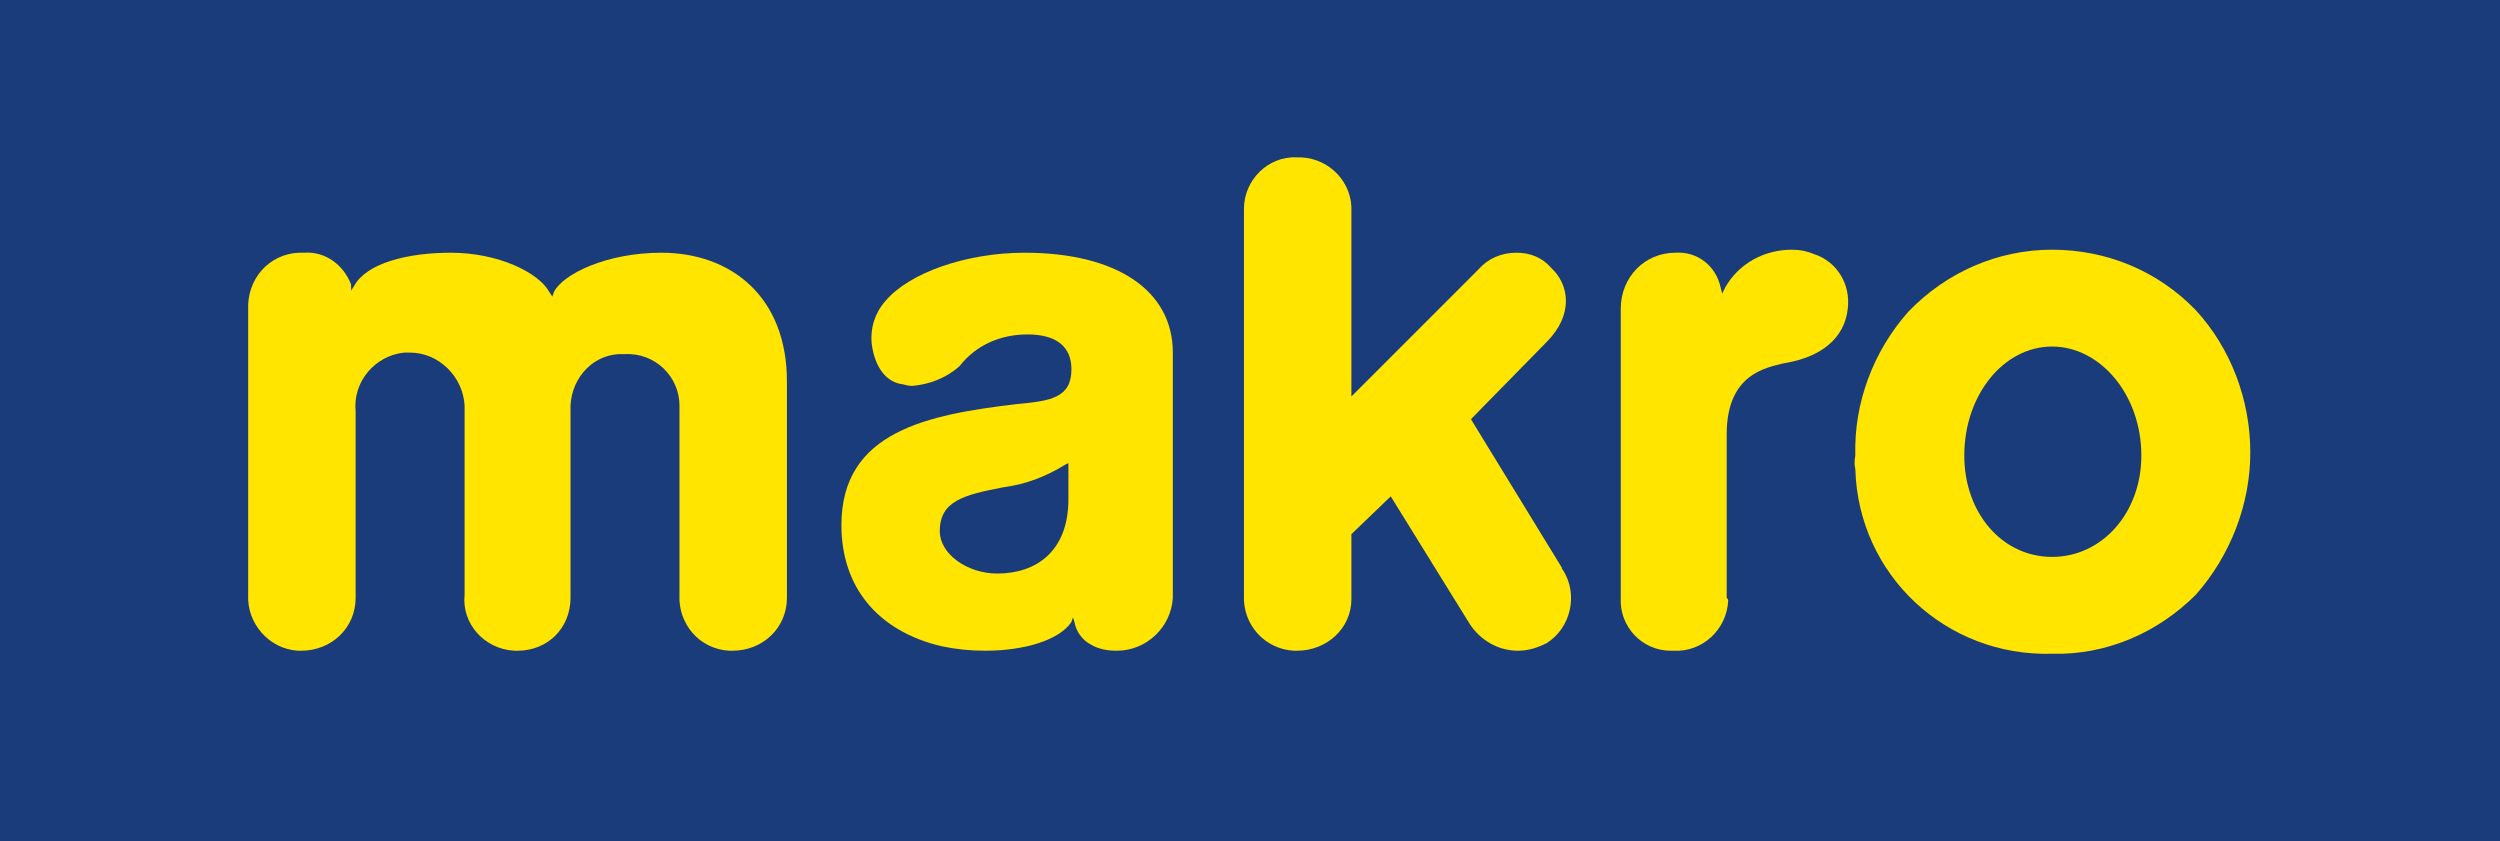 <svg xmlns="http://www.w3.org/2000/svg" version="1.2" viewBox="0 0.2 165.2 55.6">
    <path fill="#1a3c7b" d="M0 55.8h165.2V.2H0z"/>
    <g fill="#ffe500">
        <path d="M97.1 41.4c.7 1.1 1.9 1.8 3.2 1.8.7 0 1.3-.2 1.9-.5 1.6-1 2.1-3.2 1.1-4.8q-.1-.1-.1-.2l-6-9.8 5-5.1c1.8-1.8 1.5-3.8.3-4.9-.6-.7-1.4-1-2.3-1-1 0-1.9.4-2.5 1.1l-8.4 8.4V14.2c.1-1.9-1.4-3.5-3.3-3.6h-.3c-1.9-.1-3.5 1.5-3.5 3.4v25.5c-.1 2 1.4 3.6 3.3 3.7h.2c2 0 3.6-1.5 3.6-3.4v-4.3l2.6-2.5 5.2 8.4z"/>
        <path d="M110.7 16.9c-2 0-3.6 1.6-3.6 3.7v19.1c-.1 1.9 1.4 3.5 3.3 3.5h.2c1.9.1 3.5-1.4 3.6-3.3q0-.1-.1-.2V28.9c0-4 2.6-4.4 3.8-4.7 2.5-.4 4-1.7 4.2-3.6.2-1.6-.7-3.1-2.2-3.6q-.7-.3-1.5-.3c-1.8 0-3.5.9-4.4 2.5l-.2.4-.1-.4c-.3-1.4-1.5-2.4-3-2.3z"/>
        <path d="M41.3 23.6c2-.1 3.6 1.5 3.6 3.4v12.5c-.1 1.9 1.3 3.6 3.3 3.7h.2c2 0 3.6-1.5 3.6-3.5V25.4c0-5.6-3.7-8.5-8.3-8.5-3.6 0-6.5 1.4-7.1 2.6l-.1.3-.2-.3c-.7-1.3-3.4-2.6-6.5-2.6-2.9 0-5.6.7-6.4 2.2l-.2.3V19c-.5-1.3-1.7-2.2-3.1-2.1-2-.1-3.6 1.4-3.7 3.4v19.2c-.1 1.9 1.4 3.6 3.3 3.7h.2c2 0 3.6-1.5 3.6-3.5V27.4c-.2-2 1.3-3.7 3.2-3.9h.4c1.9 0 3.5 1.6 3.6 3.5v12.5c-.2 1.9 1.3 3.6 3.3 3.7h.2c2 0 3.5-1.5 3.5-3.5V27.4c-.1-2 1.3-3.7 3.2-3.8h.4z"/>
        <path d="M135.6 43.4c-7 .2-12.8-5.2-13-12.2q-.1-.4 0-.9c-.1-3.5 1.2-6.9 3.5-9.5 2.5-2.6 5.9-4.1 9.5-4.1 3.6 0 7 1.4 9.5 4 2.3 2.5 3.6 5.9 3.6 9.4 0 3.4-1.3 6.8-3.6 9.4-2.5 2.5-5.9 4-9.5 3.9zm0-20.3c-3.2 0-5.8 3.2-5.8 7.2 0 3.8 2.5 6.7 5.8 6.7s5.9-2.9 5.9-6.7c0-4-2.7-7.2-5.9-7.2z"/>
        <path d="M77.5 23.5v16.2c-.1 1.9-1.7 3.5-3.7 3.5-.6 0-1.2-.1-1.7-.4-.6-.3-1-.9-1.1-1.5l-.1-.3-.1.3c-.8 1.2-3.1 1.9-5.7 1.9q-1.5 0-2.9-.3c-4.2-1-6.6-3.9-6.6-8 0-6.2 5.7-7.3 11.6-8 2.2-.2 3.6-.4 3.6-2.3 0-1.5-1-2.3-2.9-2.3-1.8 0-3.4.7-4.5 2.1-.9.8-2 1.2-3.1 1.3q-.3 0-.6-.1c-1.1-.1-1.9-1.1-2.1-2.7-.1-1 .2-2 .9-2.8 1.6-1.9 5.4-3.2 9.2-3.2 6.1 0 9.8 2.5 9.8 6.6zm-6.9 7.3-.2.1c-1.3.8-2.6 1.3-4.1 1.5-2.6.5-4.2.9-4.2 2.9 0 1.5 1.8 2.8 3.8 2.8 2.6 0 4.7-1.5 4.7-4.9z"/>
    </g>
</svg>
